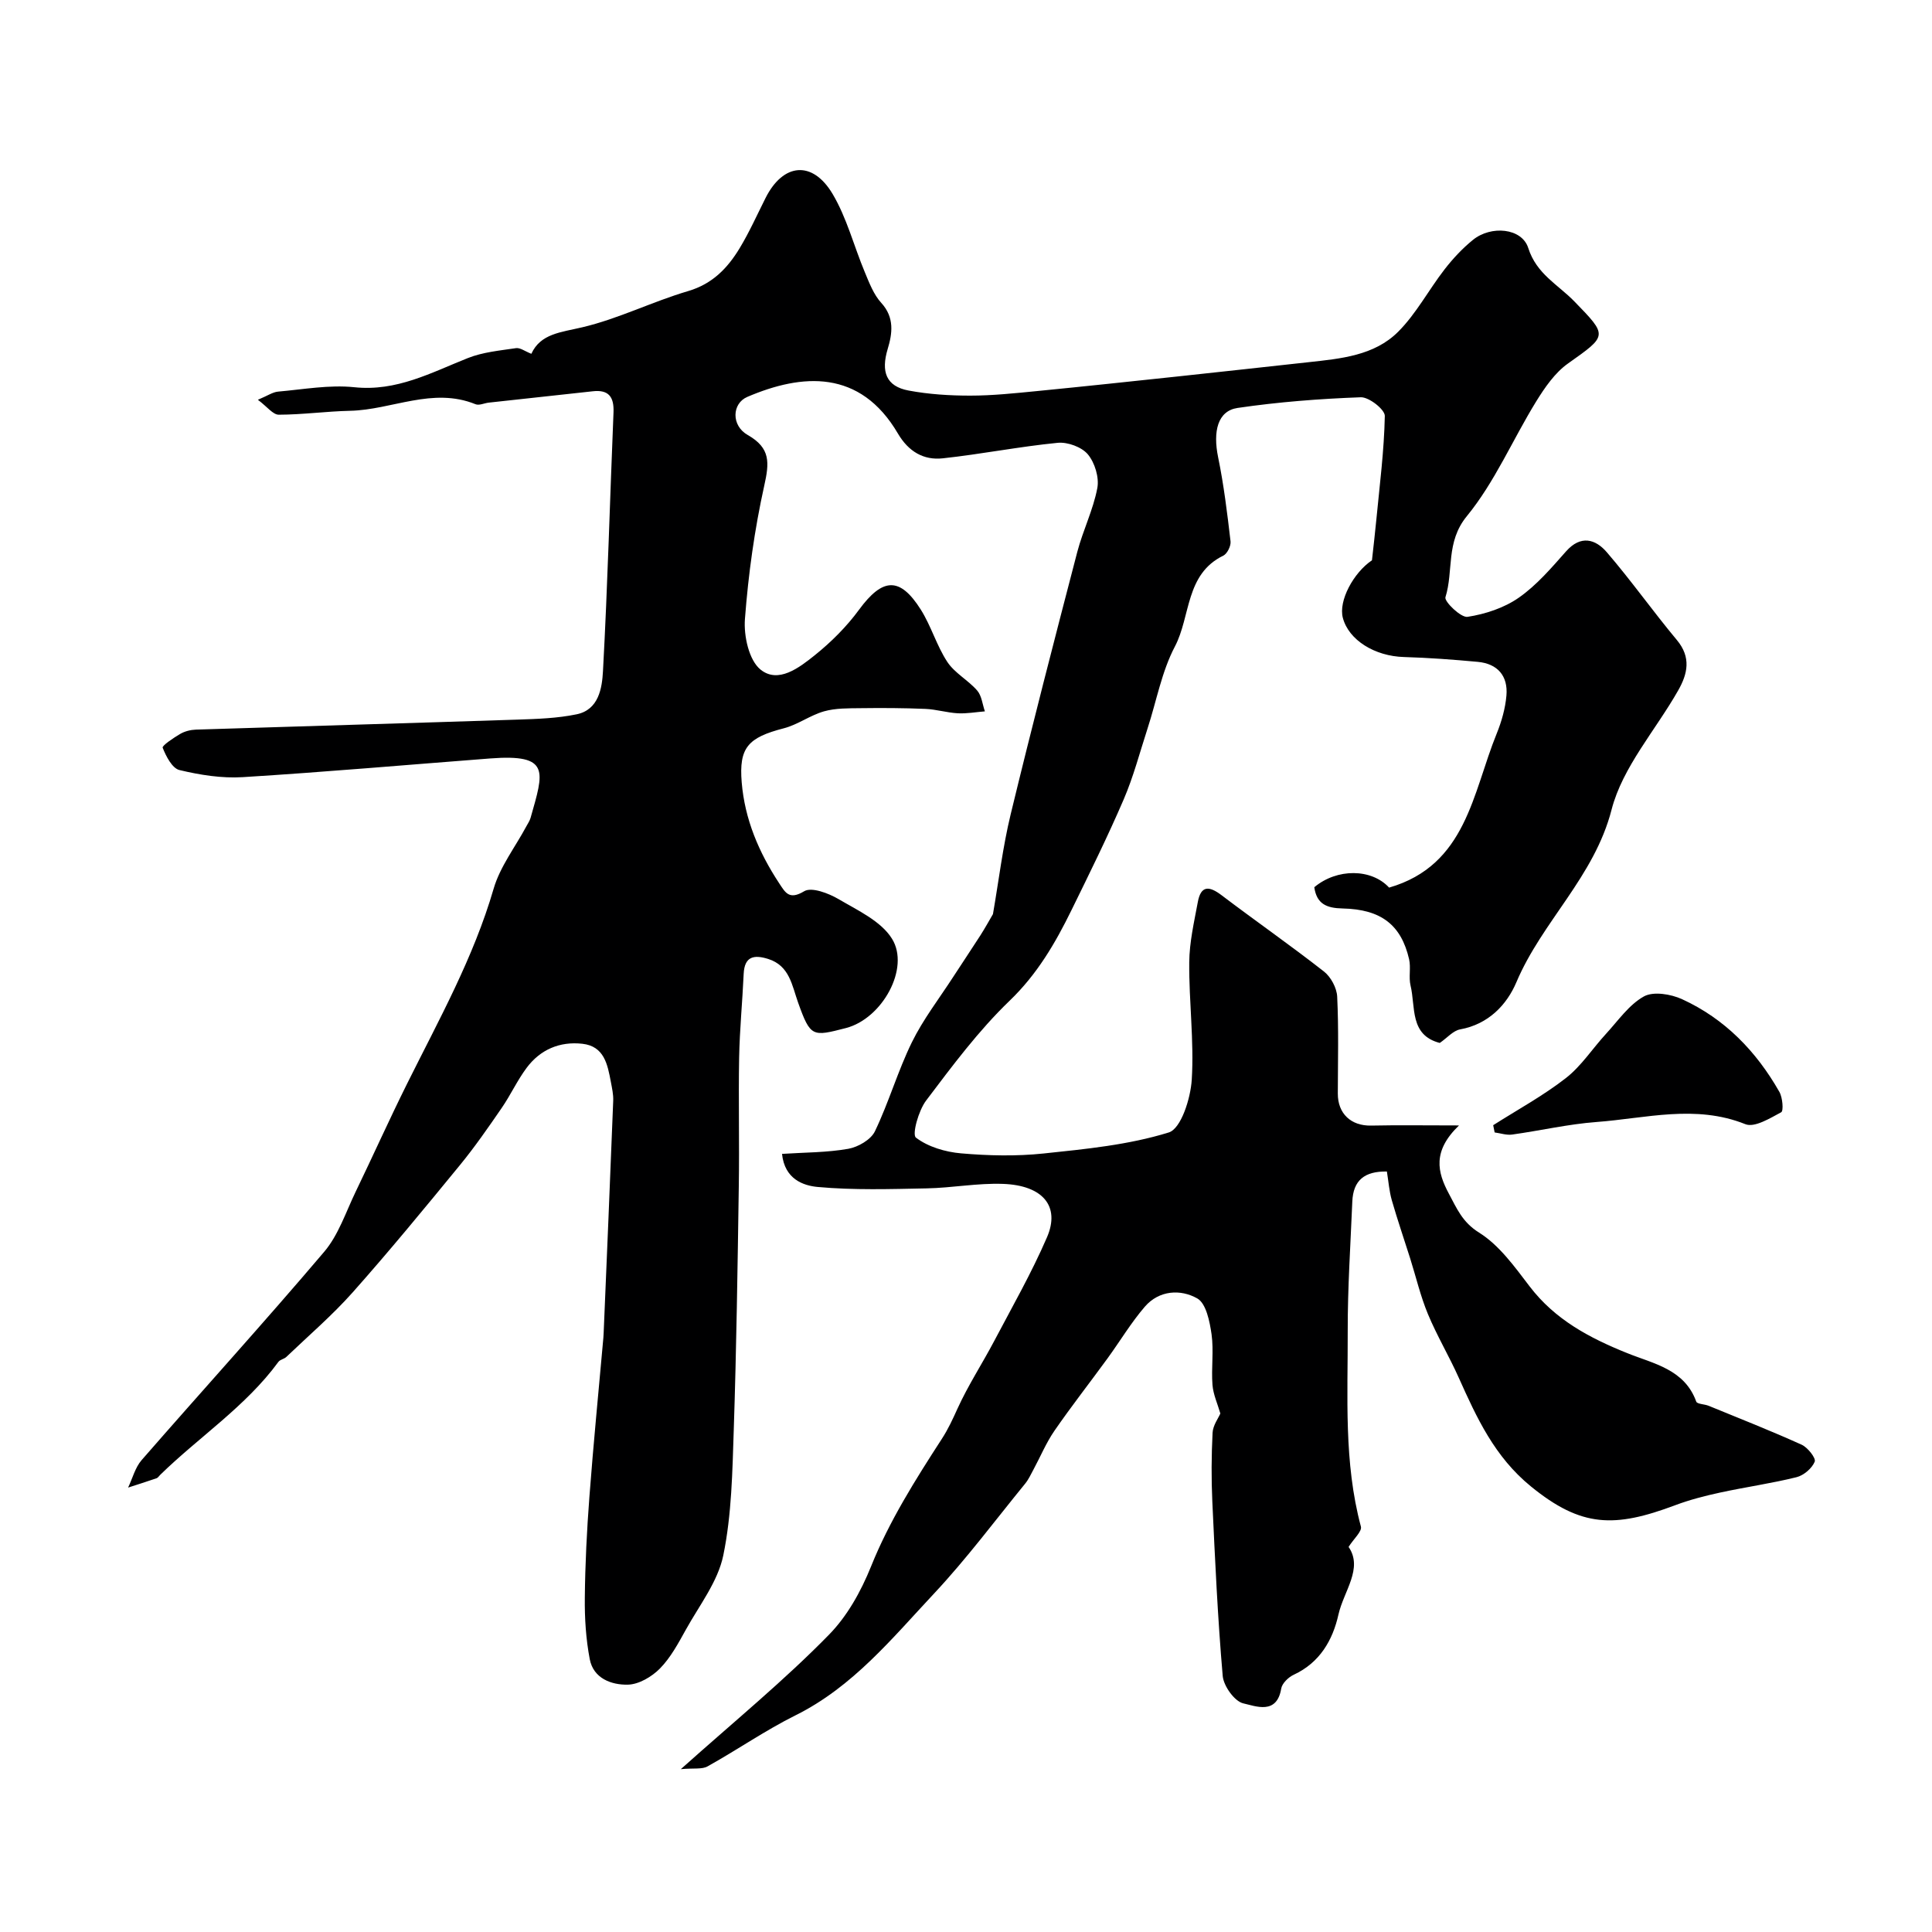 <svg enable-background="new 0 0 400 400" viewBox="0 0 400 400" xmlns="http://www.w3.org/2000/svg"><path d="m140.96 366.28c11.22-10.03 21.49-18.43 30.7-27.86 3.69-3.78 6.53-8.76 8.72-14.2 3.71-9.24 9.15-17.88 14.6-26.29 1.36-2.1 2.26-4.09 3.26-6.29 2.19-4.82 5.12-9.3 7.6-14 3.75-7.11 7.75-14.12 10.93-21.48 2.77-6.41-.85-10.76-9.13-11.05-5.24-.19-10.52.83-15.79.93-7.51.15-15.07.39-22.54-.29-2.97-.27-6.86-1.6-7.4-6.85 4.71-.31 9.28-.27 13.71-1.05 2.04-.36 4.69-1.89 5.52-3.62 2.88-5.99 4.73-12.47 7.65-18.43 2.33-4.75 5.64-9.03 8.54-13.51 1.86-2.88 3.78-5.71 5.63-8.6.99-1.55 1.88-3.17 2.62-4.43 1.21-6.97 2.03-13.9 3.66-20.63 4.4-18.17 9.08-36.27 13.8-54.36 1.17-4.47 3.3-8.72 4.15-13.23.41-2.19-.52-5.24-1.96-6.97-1.27-1.52-4.19-2.59-6.24-2.39-7.96.78-15.83 2.35-23.78 3.21-4 .44-7.12-1.41-9.3-5.12-7.84-13.37-19.83-12.45-31.18-7.6-3.19 1.36-3.39 5.93.09 7.9 4.76 2.71 4.46 5.76 3.41 10.48-2.01 9.06-3.3 18.35-4 27.61-.27 3.5.83 8.53 3.23 10.47 3.67 2.97 8.02-.4 11.23-2.97 3.4-2.73 6.6-5.92 9.17-9.43 4.86-6.61 8.43-6.9 12.78-.02 2.15 3.41 3.28 7.47 5.49 10.83 1.53 2.32 4.31 3.77 6.18 5.92.94 1.08 1.09 2.85 1.6 4.32-1.86.15-3.74.49-5.59.4-2.25-.12-4.48-.82-6.73-.91-4.47-.19-8.95-.21-13.42-.15-2.53.03-5.16-.02-7.55.65-2.87.81-5.44 2.76-8.32 3.51-7.44 1.92-9.33 4-8.74 11.18.63 7.66 3.55 14.51 7.74 20.88 1.3 1.97 2.08 3.56 5.2 1.68 1.53-.92 5.03.41 7.11 1.63 3.98 2.34 8.81 4.56 11.07 8.21 3.77 6.06-2 16.54-9.55 18.49-6.92 1.78-7.32 1.91-9.88-5.24-1.28-3.57-1.76-7.67-6.21-9.07-2.87-.9-4.9-.6-5.07 3.08-.26 5.78-.83 11.55-.94 17.33-.16 8.87.07 17.74-.07 26.6-.25 16.8-.49 33.6-1.04 50.39-.29 8.72-.42 17.59-2.17 26.08-1.12 5.45-4.97 10.36-7.77 15.42-1.56 2.81-3.14 5.76-5.35 8.01-1.68 1.7-4.36 3.29-6.63 3.34-3.4.08-7.14-1.28-7.9-5.28-.79-4.16-1.07-8.49-1.02-12.73.07-6.97.42-13.94.95-20.89.83-10.98 1.91-21.94 2.89-32.91.03-.33.05-.66.06-1 .67-16.03 1.36-32.07 1.98-48.1.05-1.29-.25-2.61-.49-3.89-.68-3.59-1.36-7.39-5.91-7.89-4.67-.52-8.71 1.2-11.53 4.99-1.94 2.6-3.31 5.61-5.15 8.29-2.78 4.04-5.58 8.09-8.68 11.87-7.27 8.87-14.56 17.74-22.17 26.31-4.24 4.77-9.13 8.96-13.75 13.38-.45.43-1.28.54-1.63 1.01-6.78 9.26-16.42 15.52-24.5 23.42-.24.23-.44.58-.72.68-1.96.68-3.94 1.3-5.91 1.94.92-1.91 1.46-4.15 2.8-5.69 12.56-14.41 25.43-28.56 37.8-43.13 2.95-3.47 4.47-8.19 6.5-12.4 3.6-7.45 6.98-15 10.67-22.41 6.56-13.19 13.75-26.06 17.91-40.36 1.33-4.57 4.47-8.62 6.77-12.91.31-.58.7-1.14.88-1.76 2.73-9.64 4.2-13.26-8.37-12.3-17.07 1.31-34.12 2.81-51.21 3.87-4.35.27-8.86-.45-13.12-1.47-1.5-.36-2.77-2.84-3.47-4.62-.17-.43 2.25-2.05 3.63-2.86.94-.55 2.14-.85 3.24-.89 22.19-.71 44.38-1.34 66.56-2.07 4.1-.14 8.28-.27 12.27-1.1 4.59-.94 5.27-5.44 5.46-8.94.97-17.84 1.44-35.71 2.18-53.57.13-3.2-.99-4.74-4.29-4.37-7.18.79-14.36 1.56-21.53 2.35-.93.1-2 .64-2.75.33-8.89-3.61-17.31 1.17-25.97 1.36-4.93.11-9.85.8-14.77.81-1.2 0-2.39-1.65-4.32-3.09 2.01-.84 3.07-1.59 4.18-1.69 5.26-.46 10.61-1.45 15.78-.91 8.76.92 15.9-3.01 23.5-6.03 3.11-1.24 6.62-1.56 9.98-2.06.86-.13 1.86.65 3.18 1.17 1.91-4.19 6.13-4.44 10.55-5.49 7.48-1.76 14.52-5.32 21.93-7.5 5.04-1.49 8.16-4.77 10.65-8.88 2.01-3.33 3.61-6.91 5.36-10.39 3.63-7.23 9.71-7.86 13.89-.82 2.94 4.96 4.4 10.78 6.65 16.16.93 2.23 1.84 4.66 3.43 6.39 2.76 3.03 2.28 6.34 1.32 9.52-1.42 4.71-.35 7.75 4.34 8.62 4.17.78 8.49 1.05 12.74 1.05 4.6 0 9.21-.49 13.8-.94 9.79-.96 19.58-2.01 29.36-3.05 8.96-.96 17.92-1.95 26.87-2.93 6.67-.73 13.62-1.35 18.57-6.3 3.76-3.76 6.32-8.68 9.62-12.93 1.72-2.22 3.69-4.33 5.86-6.09 3.75-3.05 10.14-2.48 11.46 1.68 1.7 5.38 6.18 7.59 9.54 11.05 6.98 7.18 6.89 7.04-1.33 12.87-2.7 1.92-4.79 4.97-6.58 7.86-4.86 7.89-8.55 16.66-14.35 23.74-4.41 5.38-2.71 11.31-4.43 16.79-.27.87 3.21 4.27 4.58 4.05 3.69-.57 7.59-1.85 10.63-3.98 3.69-2.58 6.74-6.16 9.76-9.57 3.05-3.45 6.09-2.55 8.43.16 5.06 5.87 9.54 12.23 14.51 18.18 3.01 3.6 2.24 7.01.27 10.46-4.67 8.23-11.51 15.85-13.78 24.67-3.58 13.91-14.38 23.14-19.7 35.71-1.99 4.7-5.8 8.72-11.64 9.78-1.46.26-2.69 1.75-4.23 2.81-6.28-1.62-4.98-7.43-6.05-11.88-.42-1.74.1-3.7-.3-5.45-1.63-7.06-5.74-10.34-13.76-10.51-3.35-.07-5.38-.95-5.87-4.4 4.71-3.95 11.85-3.88 15.49.08 16.01-4.64 17.27-19.6 22.28-31.9 1.01-2.49 1.78-5.2 2.01-7.87.35-4.05-1.82-6.59-5.94-6.97-5.08-.47-10.17-.85-15.27-1-6.03-.17-11.43-3.48-12.66-8.11-.93-3.51 2.18-9.32 6.03-11.92.34-3.09.65-5.72.9-8.35.69-7.17 1.62-14.35 1.76-21.53.03-1.33-3.28-3.93-4.97-3.87-8.52.31-17.07.97-25.51 2.21-4.13.61-5.13 4.85-4.03 10.21 1.18 5.74 1.89 11.58 2.57 17.41.11.94-.68 2.56-1.5 2.96-7.89 3.85-6.73 12.55-10.02 18.81-2.74 5.21-3.81 11.29-5.66 16.97-1.6 4.92-2.91 9.97-4.95 14.71-3.33 7.73-7.07 15.29-10.78 22.86-3.37 6.88-7.12 13.32-12.85 18.82-6.43 6.19-11.86 13.49-17.27 20.65-1.57 2.07-2.94 7.03-2.11 7.67 2.51 1.92 6.1 2.98 9.36 3.26 5.65.49 11.42.62 17.05.03 8.74-.92 17.64-1.78 25.95-4.36 2.54-.79 4.51-7.05 4.75-10.92.5-8.05-.59-16.17-.52-24.27.03-4.19 1.01-8.38 1.78-12.54.64-3.44 2.36-3.32 4.89-1.4 7.03 5.33 14.28 10.38 21.22 15.81 1.43 1.12 2.65 3.39 2.74 5.19.32 6.67.15 13.37.13 20.06-.02 4.18 2.74 6.74 6.9 6.65 5.55-.12 11.1-.03 18.19-.03-5.53 5.32-4.5 9.65-2.09 14.14 1.64 3.05 2.78 5.89 6.25 8.05 4.18 2.61 7.36 7.07 10.46 11.13 5.27 6.9 12.39 10.68 20.23 13.83 5.4 2.18 11.85 3.31 14.27 10.03.19.52 1.7.51 2.56.86 6.44 2.64 12.92 5.19 19.26 8.06 1.26.57 3 2.79 2.71 3.51-.57 1.39-2.28 2.85-3.78 3.22-5.21 1.29-10.55 2.04-15.81 3.18-3.14.68-6.29 1.49-9.3 2.62-12.55 4.71-19.42 4.63-29.87-3.89-7.51-6.12-11.21-14.18-14.95-22.53-1.99-4.45-4.51-8.67-6.38-13.17-1.54-3.71-2.46-7.67-3.67-11.51-1.27-4.02-2.64-8-3.8-12.04-.54-1.88-.68-3.87-1.02-5.95-4.6-.08-6.98 1.79-7.16 6.24-.37 8.93-.97 17.87-.95 26.8.04 13.53-.84 27.14 2.73 40.47.27.99-1.48 2.52-2.55 4.21 3.06 4.45-1.01 9.16-2.1 14.01-1.19 5.31-3.86 9.95-9.24 12.45-1.11.51-2.43 1.78-2.61 2.88-.91 5.49-5.3 3.62-7.83 3.06-1.81-.4-4.09-3.57-4.28-5.67-1.04-12-1.59-24.05-2.15-36.09-.22-4.75-.19-9.52.05-14.27.08-1.54 1.2-3.02 1.61-3.99-.57-1.99-1.47-3.92-1.63-5.92-.27-3.48.29-7.05-.19-10.48-.38-2.64-1.12-6.38-2.95-7.42-3.45-1.96-7.9-1.72-10.86 1.7-2.86 3.32-5.14 7.15-7.73 10.71-3.65 5.01-7.48 9.9-11 15-1.72 2.5-2.9 5.37-4.35 8.05-.53.98-1 2.02-1.7 2.88-6.23 7.63-12.13 15.56-18.85 22.74-8.71 9.3-16.83 19.33-28.68 25.22-6.27 3.12-12.08 7.16-18.21 10.57-1.14.66-2.86.34-5.55.58z" fill="#000001"/><path d="m309.15 232.96c5.04-3.21 10.34-6.09 15.04-9.75 3.21-2.5 5.53-6.14 8.33-9.18 2.5-2.72 4.74-6.01 7.83-7.73 1.97-1.09 5.6-.49 7.92.58 8.83 4.04 15.36 10.79 20.13 19.18.67 1.17.89 3.94.38 4.22-2.32 1.24-5.53 3.23-7.42 2.47-10.34-4.14-20.6-1.21-30.84-.45-5.85.44-11.63 1.79-17.46 2.6-1.16.16-2.41-.28-3.61-.44-.11-.51-.21-1-.3-1.5z" fill="#000001"/></svg>